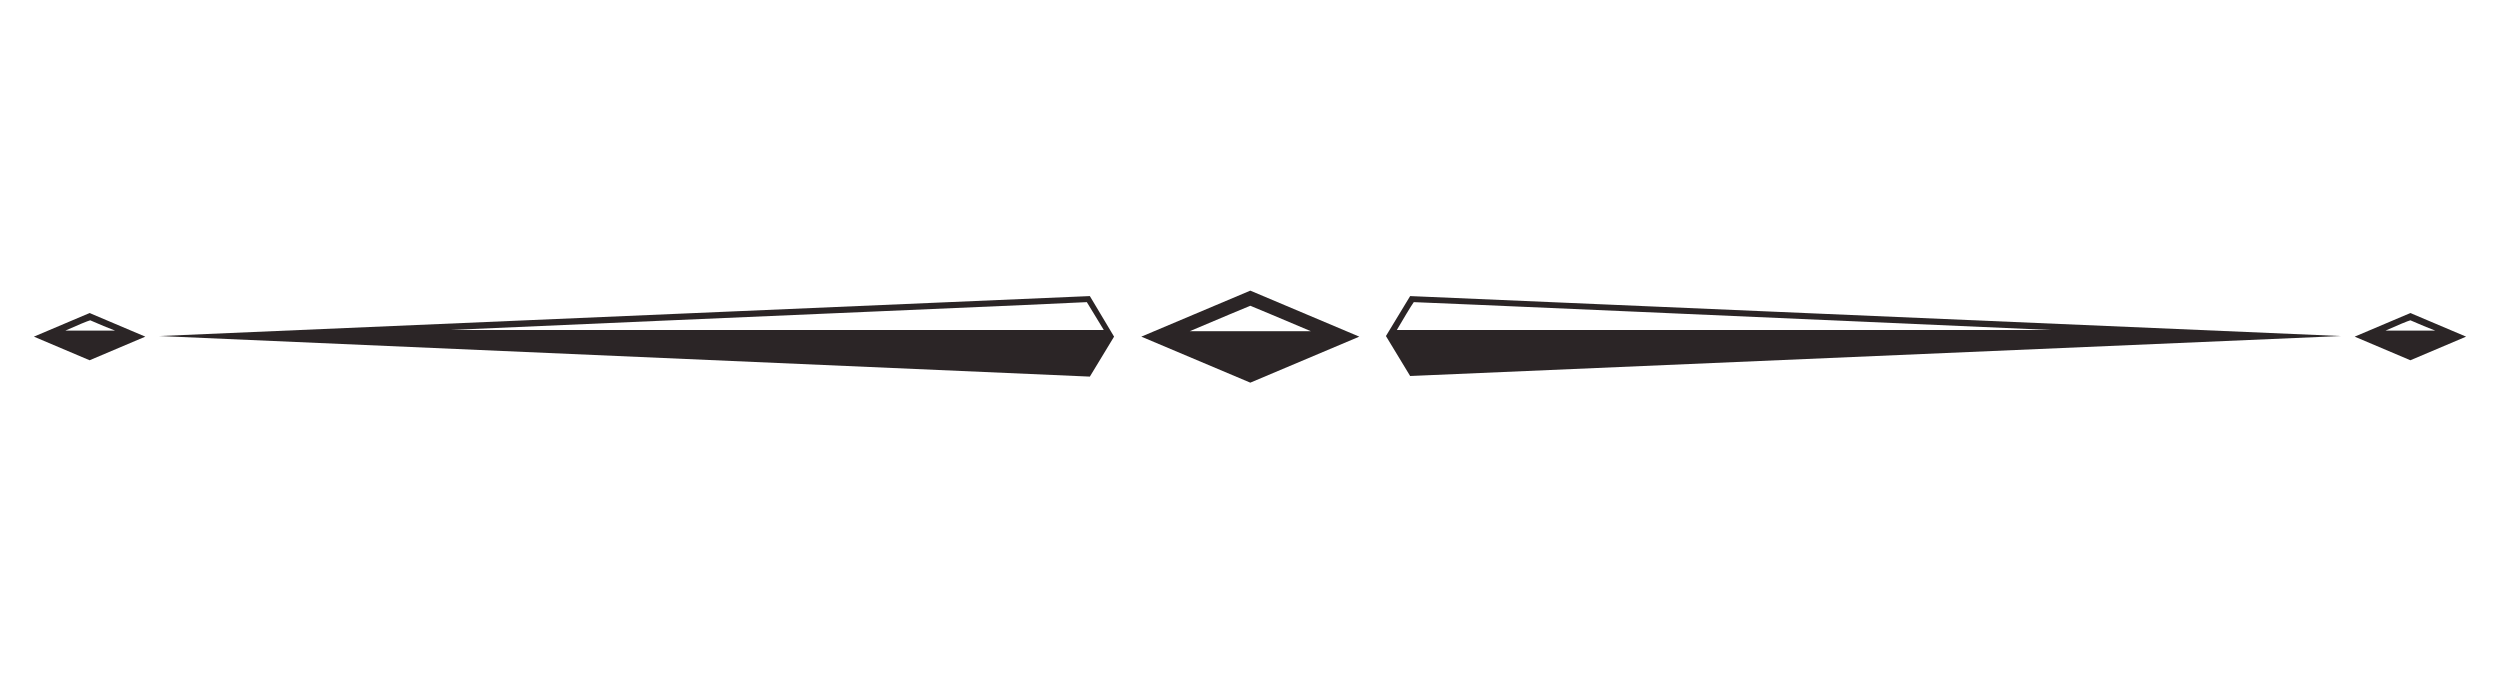 <?xml version="1.0" encoding="utf-8"?>
<!-- Generator: Adobe Illustrator 19.0.0, SVG Export Plug-In . SVG Version: 6.00 Build 0)  -->
<svg version="1.1" id="图层_1" xmlns="http://www.w3.org/2000/svg" xmlns:xlink="http://www.w3.org/1999/xlink" x="0px" y="0px"
	 width="412.9px" height="111.2px" viewBox="0 0 412.9 111.2" style="enable-background:new 0 0 412.9 111.2;" xml:space="preserve"
	>
<style type="text/css">
	.st0{fill:#2B2526;}
</style>
<g>
	<g>
		<path class="st0" d="M232.9,48.9l-4,6.6l4,6.6l153.7-6.6L232.9,48.9z M230.7,54.5c1-1.7,2.3-3.9,2.8-4.6c0.8,0,60,2.6,105.2,4.6
			H230.7z"/>
		<path class="st0" d="M398.1,51.7l-9.2,3.9l9.2,3.9l9.2-3.9L398.1,51.7z M394,54.6c2-0.9,3.7-1.6,4.1-1.7c0.3,0.1,2,0.9,4.1,1.7
			H394z"/>
	</g>
	<path class="st0" d="M206.5,48l-18,7.6l18,7.6l18-7.6L206.5,48z M196.5,54.7c5-2.1,9.2-3.9,10-4.2c0.8,0.3,5,2.1,10,4.2H196.5z"/>
	<g>
		<path class="st0" d="M180,48.9L26.3,55.5L180,62.2l4-6.6L180,48.9z M74.3,54.5c45.2-2,104.4-4.5,105.2-4.6
			c0.4,0.7,1.8,2.9,2.8,4.6H74.3z"/>
		<path class="st0" d="M14.8,51.7l-9.2,3.9l9.2,3.9l9.2-3.9L14.8,51.7z M10.8,54.6c2-0.9,3.7-1.6,4.1-1.7c0.3,0.1,2,0.9,4.1,1.7
			H10.8z"/>
	</g>
</g>
<g id="XMLID_436_">
</g>
<g id="XMLID_445_">
</g>
<g id="XMLID_446_">
</g>
<g id="XMLID_447_">
</g>
<g id="XMLID_448_">
</g>
<g id="XMLID_449_">
</g>
</svg>
